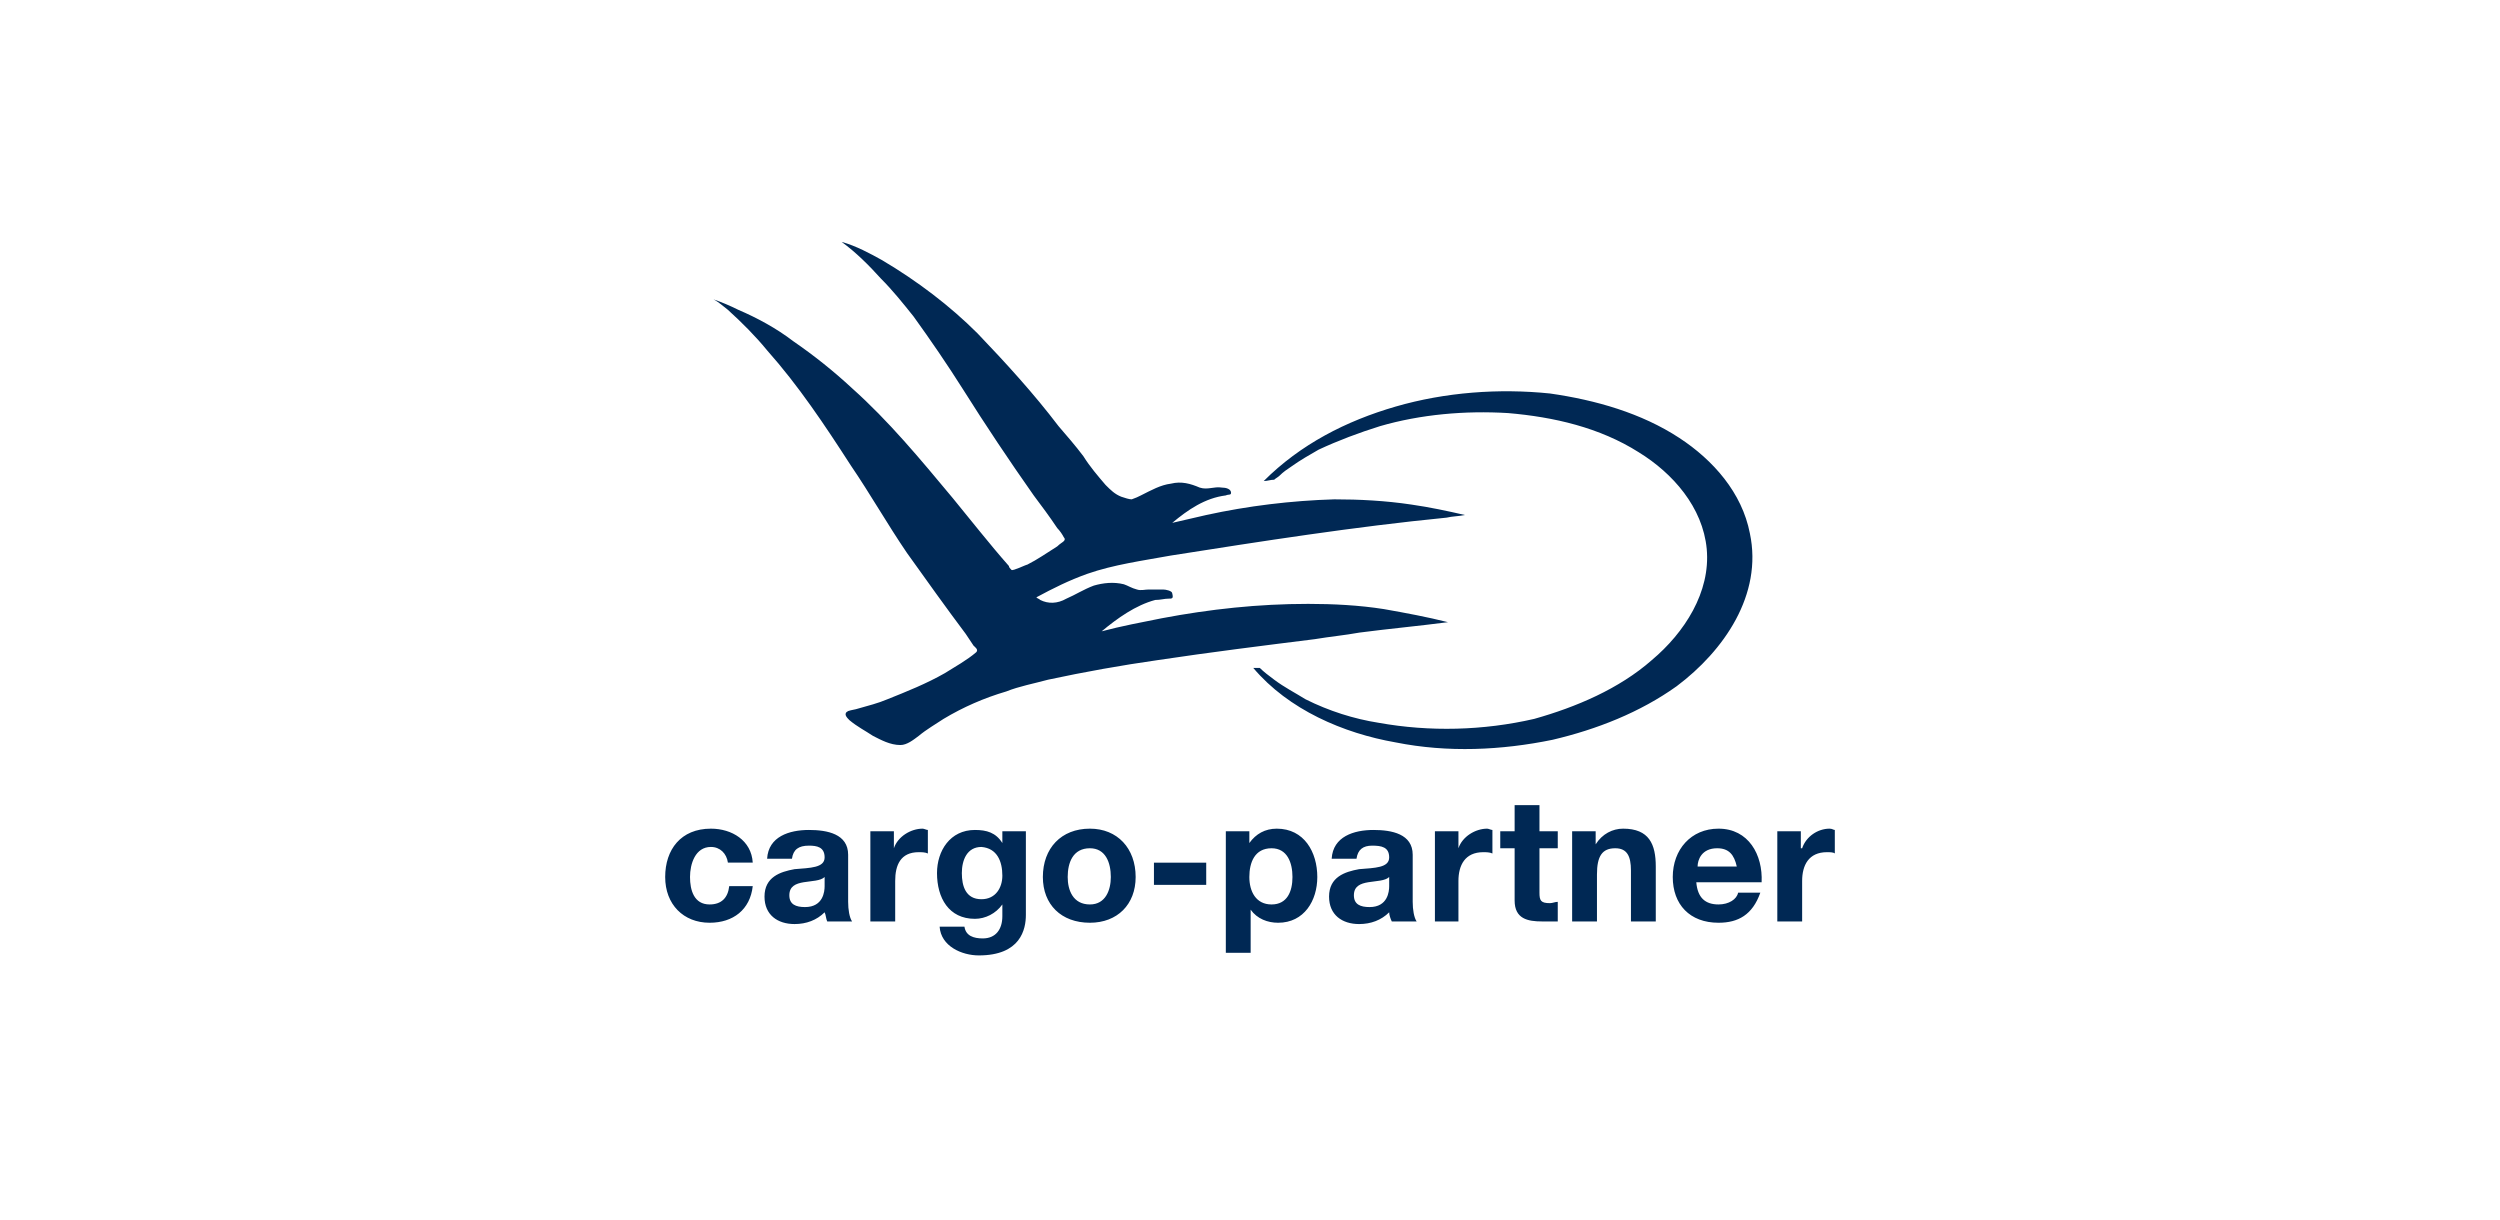 <?xml version="1.0" encoding="UTF-8"?>
<!-- Creator: CorelDRAW 2020 (64-Bit) -->
<svg xmlns="http://www.w3.org/2000/svg" xmlns:xlink="http://www.w3.org/1999/xlink" xmlns:xodm="http://www.corel.com/coreldraw/odm/2003" xml:space="preserve" width="205px" height="100px" version="1.1" style="shape-rendering:geometricPrecision; text-rendering:geometricPrecision; image-rendering:optimizeQuality; fill-rule:evenodd; clip-rule:evenodd" viewBox="0 0 19.13 9.31">
 <defs>
  <style type="text/css">
   <![CDATA[
    .fil1 {fill:none}
    .fil0 {fill:#002854;fill-rule:nonzero}
   ]]>
  </style>
 </defs>
 <g id="Vrstva_x0020_1">
  <g>
   <path class="fil0" d="M5.57 6.59c-0.01,-0.07 -0.06,-0.12 -0.13,-0.12 -0.12,0 -0.16,0.13 -0.16,0.23 0,0.1 0.03,0.21 0.15,0.21 0.09,0 0.14,-0.05 0.15,-0.14l0.18 0c-0.02,0.18 -0.15,0.28 -0.33,0.28 -0.2,0 -0.34,-0.14 -0.34,-0.35 0,-0.21 0.12,-0.37 0.35,-0.37 0.16,0 0.31,0.09 0.32,0.26l-0.19 0zm0.49 -0.03c0.01,-0.07 0.05,-0.1 0.13,-0.1 0.06,0 0.12,0.01 0.12,0.09 0,0.08 -0.11,0.08 -0.23,0.09 -0.11,0.02 -0.23,0.06 -0.23,0.21 0,0.14 0.1,0.21 0.23,0.21 0.09,0 0.17,-0.03 0.23,-0.09 0.01,0.02 0.01,0.05 0.02,0.07l0.19 0c-0.02,-0.03 -0.03,-0.09 -0.03,-0.15l0 -0.36c0,-0.16 -0.16,-0.19 -0.3,-0.19 -0.15,0 -0.31,0.05 -0.32,0.22l0.19 0 0 0zm0.25 0.21c0,0.04 -0.01,0.16 -0.15,0.16 -0.07,0 -0.12,-0.02 -0.12,-0.09 0,-0.07 0.05,-0.09 0.11,-0.1 0.06,-0.01 0.13,-0.01 0.16,-0.04l0 0.07 0 0zm0.35 0.27l0.19 0 0 -0.31c0,-0.12 0.04,-0.22 0.18,-0.22 0.02,0 0.05,0 0.07,0.01l0 -0.18c-0.01,0 -0.03,-0.01 -0.04,-0.01 -0.09,0 -0.19,0.06 -0.22,0.15l0 0 0 -0.13 -0.18 0 0 0.69 0 0zm1.19 -0.69l-0.18 0 0 0.09 0 0c-0.05,-0.08 -0.12,-0.1 -0.21,-0.1 -0.19,0 -0.29,0.16 -0.29,0.33 0,0.19 0.09,0.35 0.29,0.35 0.08,0 0.16,-0.04 0.21,-0.11l0 0 0 0.09c0,0.1 -0.05,0.17 -0.15,0.17 -0.07,0 -0.13,-0.02 -0.14,-0.09l-0.19 0c0.01,0.15 0.17,0.22 0.3,0.22 0.32,0 0.36,-0.2 0.36,-0.31l0 -0.64zm-0.18 0.34c0,0.09 -0.05,0.18 -0.16,0.18 -0.12,0 -0.15,-0.1 -0.15,-0.2 0,-0.1 0.04,-0.2 0.15,-0.2 0.12,0.01 0.16,0.11 0.16,0.22l0 0zm0.67 -0.36c-0.22,0 -0.36,0.15 -0.36,0.37 0,0.21 0.14,0.35 0.36,0.35 0.21,0 0.35,-0.14 0.35,-0.35 0,-0.22 -0.14,-0.37 -0.35,-0.37l0 0zm0 0.58c-0.13,0 -0.17,-0.11 -0.17,-0.21 0,-0.11 0.04,-0.22 0.17,-0.22 0.12,0 0.16,0.11 0.16,0.22 0,0.1 -0.04,0.21 -0.16,0.21l0 0zm0.49 -0.15l0.4 0 0 -0.17 -0.4 0 0 0.17zm0.55 0.52l0.19 0 0 -0.33 0 0c0.05,0.07 0.13,0.1 0.21,0.1 0.2,0 0.3,-0.17 0.3,-0.35 0,-0.19 -0.1,-0.37 -0.31,-0.37 -0.09,0 -0.16,0.04 -0.21,0.11l0 0 0 -0.09 -0.18 0 0 0.93zm0.51 -0.58c0,0.11 -0.04,0.21 -0.16,0.21 -0.12,0 -0.17,-0.1 -0.17,-0.21 0,-0.11 0.04,-0.22 0.17,-0.22 0.12,0 0.16,0.11 0.16,0.22l0 0zm0.49 -0.14c0.01,-0.07 0.05,-0.1 0.12,-0.1 0.07,0 0.13,0.01 0.13,0.09 0,0.08 -0.11,0.08 -0.23,0.09 -0.11,0.02 -0.23,0.06 -0.23,0.21 0,0.14 0.1,0.21 0.23,0.21 0.09,0 0.17,-0.03 0.23,-0.09 0,0.02 0.01,0.05 0.02,0.07l0.19 0c-0.02,-0.03 -0.03,-0.09 -0.03,-0.15l0 -0.36c0,-0.16 -0.16,-0.19 -0.3,-0.19 -0.15,0 -0.31,0.05 -0.32,0.22l0.19 0 0 0zm0.25 0.21c0,0.04 -0.01,0.16 -0.15,0.16 -0.07,0 -0.12,-0.02 -0.12,-0.09 0,-0.07 0.05,-0.09 0.11,-0.1 0.06,-0.01 0.13,-0.01 0.16,-0.04l0 0.07 0 0zm0.35 0.27l0.18 0 0 -0.31c0,-0.12 0.05,-0.22 0.19,-0.22 0.02,0 0.05,0 0.07,0.01l0 -0.18c-0.01,0 -0.03,-0.01 -0.04,-0.01 -0.09,0 -0.19,0.06 -0.22,0.15l0 0 0 -0.13 -0.18 0 0 0.69zm0.8 -0.89l-0.19 0 0 0.2 -0.11 0 0 0.13 0.11 0 0 0.4c0,0.14 0.1,0.16 0.21,0.16 0.04,0 0.08,0 0.12,0l0 -0.15c-0.02,0 -0.04,0.01 -0.06,0.01 -0.07,0 -0.08,-0.02 -0.08,-0.08l0 -0.34 0.14 0 0 -0.13 -0.14 0 0 -0.2 0 0zm0.25 0.89l0.19 0 0 -0.36c0,-0.14 0.04,-0.2 0.14,-0.2 0.09,0 0.12,0.06 0.12,0.17l0 0.39 0.19 0 0 -0.42c0,-0.17 -0.05,-0.29 -0.25,-0.29 -0.08,0 -0.16,0.04 -0.21,0.12l0 0 0 -0.1 -0.18 0 0 0.69 0 0zm1.45 -0.3c0.01,-0.21 -0.1,-0.41 -0.33,-0.41 -0.21,0 -0.35,0.16 -0.35,0.37 0,0.21 0.13,0.35 0.35,0.35 0.15,0 0.26,-0.06 0.32,-0.23l-0.17 0c-0.01,0.05 -0.07,0.09 -0.15,0.09 -0.1,0 -0.16,-0.05 -0.17,-0.17l0.5 0 0 0zm-0.49 -0.12c0,-0.05 0.03,-0.14 0.15,-0.14 0.09,0 0.13,0.05 0.15,0.14l-0.3 0zm0.61 0.42l0.19 0 0 -0.31c0,-0.12 0.05,-0.22 0.19,-0.22 0.02,0 0.05,0 0.06,0.01l0 -0.18c-0.01,0 -0.02,-0.01 -0.04,-0.01 -0.09,0 -0.18,0.06 -0.21,0.15l-0.01 0 0 -0.13 -0.18 0 0 0.69zm-3.2 -2.21c0.23,-0.03 0.45,-0.05 0.68,-0.08 -0.16,-0.04 -0.32,-0.07 -0.49,-0.1 -0.19,-0.03 -0.39,-0.04 -0.58,-0.04 -0.38,0 -0.75,0.04 -1.12,0.11 -0.15,0.03 -0.31,0.06 -0.46,0.1 0.12,-0.1 0.26,-0.2 0.41,-0.24 0.04,0 0.07,-0.01 0.1,-0.01 0.03,0 0.04,0 0.03,-0.04 0,-0.02 -0.05,-0.03 -0.07,-0.03 -0.04,0 -0.07,0 -0.11,0 -0.03,0 -0.06,0.01 -0.09,0 -0.04,-0.01 -0.07,-0.03 -0.1,-0.04 -0.08,-0.02 -0.16,-0.01 -0.23,0.01 -0.08,0.03 -0.14,0.07 -0.21,0.1 -0.07,0.04 -0.14,0.04 -0.2,0.01 -0.01,-0.01 -0.02,-0.01 -0.03,-0.02 0.13,-0.07 0.25,-0.13 0.39,-0.18 0.2,-0.07 0.42,-0.1 0.64,-0.14 0.7,-0.11 1.4,-0.22 2.11,-0.29 0.04,-0.01 0.09,-0.01 0.14,-0.02 -0.13,-0.03 -0.27,-0.06 -0.41,-0.08 -0.2,-0.03 -0.4,-0.04 -0.59,-0.04 -0.33,0.01 -0.66,0.05 -0.98,0.12 -0.09,0.02 -0.17,0.04 -0.26,0.06 0.12,-0.1 0.25,-0.19 0.41,-0.21 0.02,-0.01 0.04,0 0.04,-0.02 0,-0.03 -0.04,-0.04 -0.07,-0.04 -0.06,-0.01 -0.11,0.02 -0.17,0 -0.07,-0.03 -0.14,-0.05 -0.22,-0.03 -0.08,0.01 -0.15,0.05 -0.23,0.09 -0.02,0.01 -0.04,0.02 -0.07,0.03 -0.02,0 -0.05,-0.01 -0.08,-0.02 -0.05,-0.02 -0.08,-0.05 -0.12,-0.09 -0.06,-0.07 -0.12,-0.14 -0.17,-0.22 -0.06,-0.08 -0.13,-0.16 -0.19,-0.23 -0.19,-0.25 -0.4,-0.48 -0.62,-0.71 -0.21,-0.21 -0.46,-0.4 -0.73,-0.56 -0.09,-0.05 -0.2,-0.11 -0.31,-0.14 0.11,0.08 0.21,0.18 0.3,0.28 0.09,0.09 0.17,0.19 0.25,0.29 0.13,0.18 0.26,0.37 0.38,0.56 0.17,0.27 0.35,0.54 0.54,0.81 0.06,0.08 0.12,0.16 0.18,0.25 0.02,0.02 0.04,0.05 0.05,0.07 0.01,0.01 0.01,0.02 0,0.03 -0.01,0.01 -0.03,0.02 -0.05,0.04 -0.08,0.05 -0.15,0.1 -0.23,0.14 -0.01,0 -0.11,0.05 -0.12,0.04 -0.01,-0.01 -0.02,-0.02 -0.02,-0.03 -0.15,-0.17 -0.29,-0.35 -0.43,-0.52 -0.25,-0.3 -0.49,-0.59 -0.77,-0.84 -0.14,-0.13 -0.29,-0.25 -0.45,-0.36 -0.13,-0.1 -0.28,-0.18 -0.42,-0.24 -0.06,-0.03 -0.13,-0.06 -0.19,-0.08 0.04,0.02 0.07,0.05 0.11,0.08 0.11,0.1 0.21,0.2 0.3,0.31 0.24,0.27 0.44,0.57 0.64,0.88 0.15,0.22 0.28,0.45 0.43,0.67 0.15,0.21 0.3,0.42 0.45,0.62 0.02,0.03 0.04,0.06 0.06,0.09 0.01,0.01 0.04,0.03 0.02,0.05 -0.07,0.06 -0.16,0.11 -0.24,0.16 -0.14,0.08 -0.29,0.14 -0.44,0.2 -0.07,0.03 -0.15,0.05 -0.22,0.07 -0.03,0.01 -0.05,0.01 -0.08,0.02 -0.04,0.02 -0.01,0.05 0.01,0.07 0.06,0.05 0.12,0.08 0.18,0.12 0.06,0.03 0.13,0.07 0.21,0.07 0.05,0 0.1,-0.04 0.14,-0.07 0.06,-0.05 0.13,-0.09 0.19,-0.13 0.15,-0.09 0.31,-0.16 0.48,-0.21 0.1,-0.04 0.21,-0.06 0.32,-0.09 0.28,-0.06 0.56,-0.11 0.84,-0.15 0.4,-0.06 0.8,-0.11 1.2,-0.16 0.12,-0.02 0.23,-0.03 0.34,-0.05l0 0zm2.43 0.41c0.36,-0.27 0.66,-0.7 0.56,-1.17 -0.06,-0.31 -0.28,-0.56 -0.54,-0.73 -0.29,-0.19 -0.64,-0.29 -0.99,-0.34 -0.39,-0.04 -0.8,-0.01 -1.18,0.1 -0.38,0.11 -0.73,0.29 -1.01,0.57 0.03,0 0.05,-0.01 0.08,-0.01 0.01,-0.01 0.03,-0.02 0.04,-0.03 0.03,-0.03 0.06,-0.05 0.09,-0.07 0.07,-0.05 0.14,-0.09 0.21,-0.13 0.15,-0.07 0.31,-0.13 0.47,-0.18 0.31,-0.09 0.65,-0.12 0.98,-0.1 0.35,0.03 0.7,0.11 1,0.3 0.26,0.16 0.49,0.42 0.52,0.74 0.03,0.33 -0.17,0.64 -0.42,0.85 -0.25,0.22 -0.58,0.36 -0.9,0.45 -0.39,0.09 -0.8,0.1 -1.19,0.03 -0.19,-0.03 -0.38,-0.09 -0.56,-0.18 -0.08,-0.05 -0.16,-0.09 -0.24,-0.15 -0.04,-0.03 -0.08,-0.06 -0.11,-0.09 -0.01,0 -0.04,0 -0.05,0 0.27,0.32 0.69,0.5 1.09,0.57 0.4,0.08 0.81,0.06 1.2,-0.02 0.34,-0.08 0.67,-0.21 0.95,-0.41z"></path>
  </g>
  <rect class="fil1" width="19.13" height="9.31"></rect>
 </g>
</svg>
